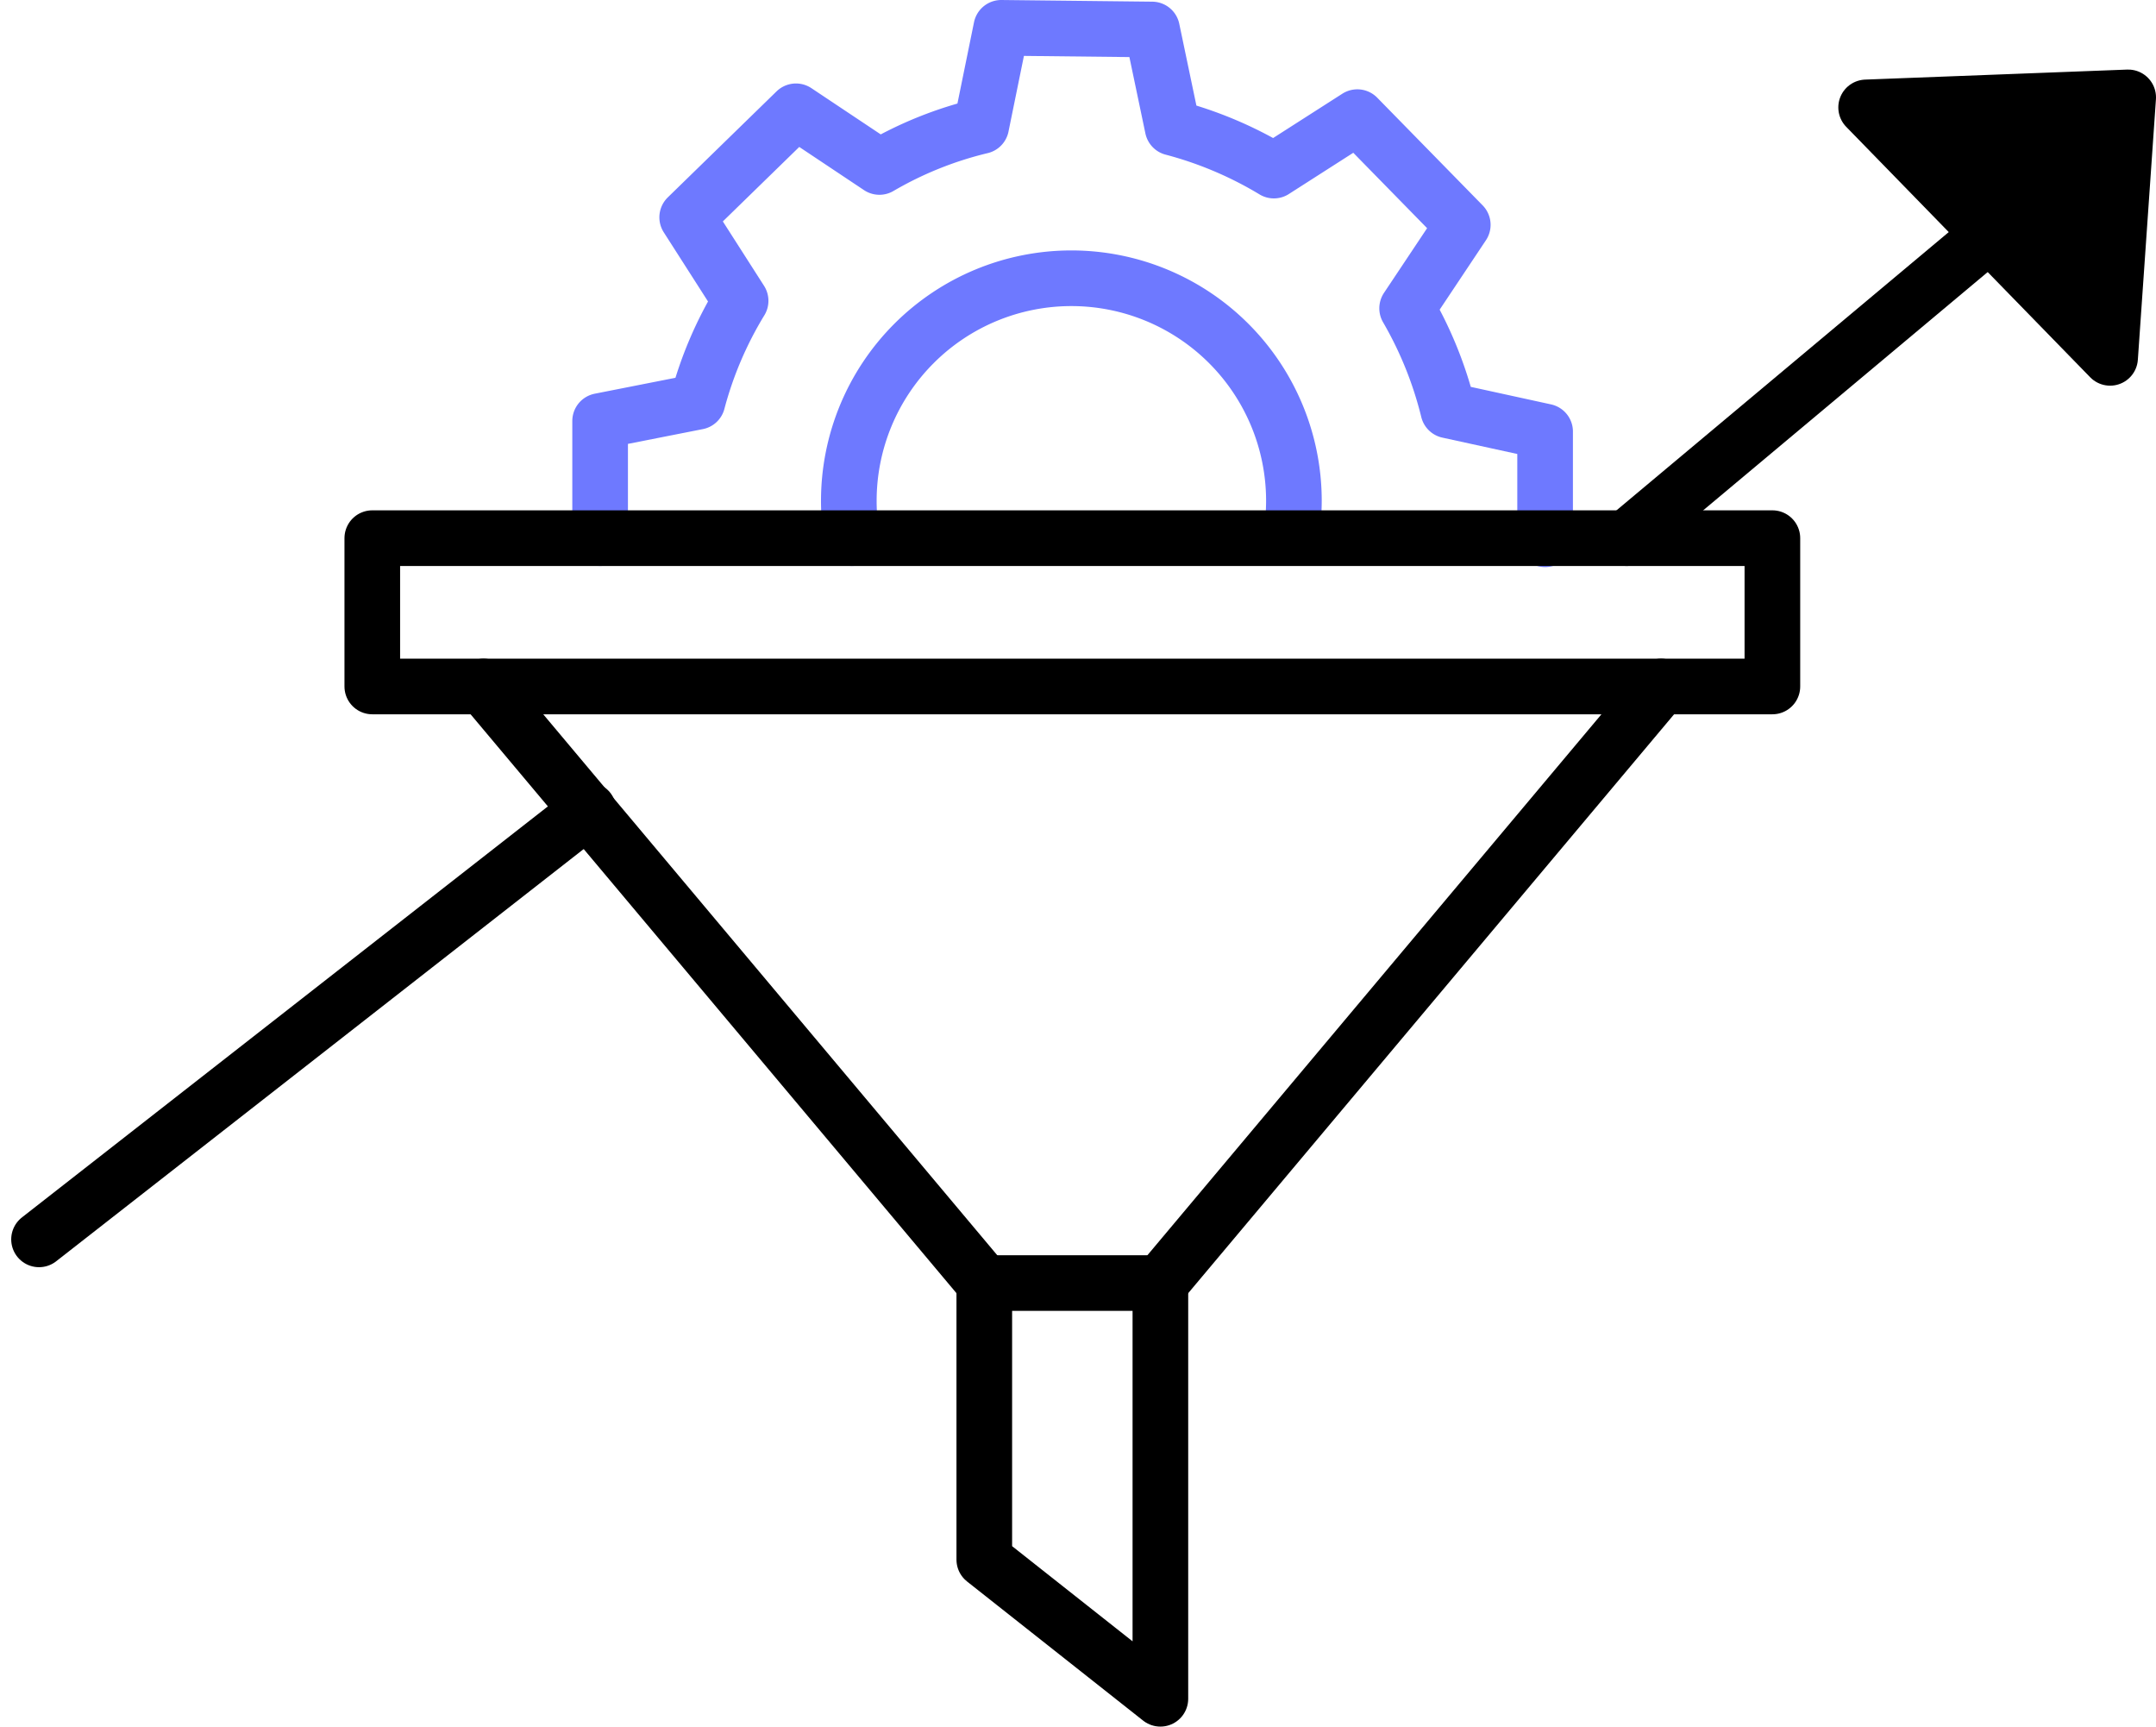 <?xml version="1.0" encoding="UTF-8"?>
<svg xmlns="http://www.w3.org/2000/svg" width="77.503" height="62.05" viewBox="0 0 77.503 62.05">
  <g id="icon-conversion-rates-1" transform="translate(-2.847 -5)">
    <path id="Path_14696" data-name="Path 14696" d="M24.42,24.34V20.13l3.5-.69a13.71,13.71,0,0,1,1.55-3.63l-1.92-3L31.46,9l3,2a13.5,13.5,0,0,1,3.66-1.47L38.84,6l5.42.06L45,9.59a13.89,13.89,0,0,1,3.64,1.54l3-1.92,3.79,3.87-2,3a13.92,13.92,0,0,1,1.48,3.67l3.48.76v3.87" fill="none" stroke="#6e79ff" stroke-linecap="round" stroke-linejoin="round" stroke-width="2"></path>
    <path id="Path_14697" data-name="Path 14697" d="M33.47,24.34A8.2,8.2,0,0,1,33.36,23a8,8,0,1,1,16,0,8.2,8.2,0,0,1-.11,1.32" fill="none" stroke="#6e79ff" stroke-linecap="round" stroke-linejoin="round" stroke-width="2"></path>
    <rect id="Rectangle_379" data-name="Rectangle 379" width="50.33" height="5.33" transform="translate(16.23 24.34)" fill="none" stroke="#000" stroke-linecap="round" stroke-linejoin="round" stroke-width="2"></rect>
    <line id="Line_203" data-name="Line 203" x1="18" y2="21.44" transform="translate(44.56 29.67)" fill="none" stroke="#000" stroke-linecap="round" stroke-linejoin="round" stroke-width="2"></line>
    <line id="Line_204" data-name="Line 204" x1="18" y1="21.44" transform="translate(20.23 29.67)" fill="none" stroke="#000" stroke-linecap="round" stroke-linejoin="round" stroke-width="2"></line>
    <path id="Path_14698" data-name="Path 14698" d="M44.56,66.05l-6.33-5V51.11h6.33Z" fill="none" stroke="#000" stroke-linecap="round" stroke-linejoin="round" stroke-width="2"></path>
    <g id="Group_2467" data-name="Group 2467">
      <g id="Group_2466" data-name="Group 2466">
        <path id="Path_683" data-name="Path 683" d="M61.32,24.34,74.65,13.18" fill="none" stroke="#000" stroke-linecap="round" stroke-linejoin="round" stroke-width="2"></path>
        <path id="Path_683-2" data-name="Path 683" d="M4.25,49.54,24,34.11" fill="none" stroke="#000" stroke-linecap="round" stroke-linejoin="round" stroke-width="2"></path>
      </g>
    </g>
    <path id="Path_1064" data-name="Path 1064" d="M78.7,17.86l-8.77-9,9.42-.36Z" stroke="#000" stroke-linecap="round" stroke-linejoin="round" stroke-width="2"></path>
  </g>
</svg>
